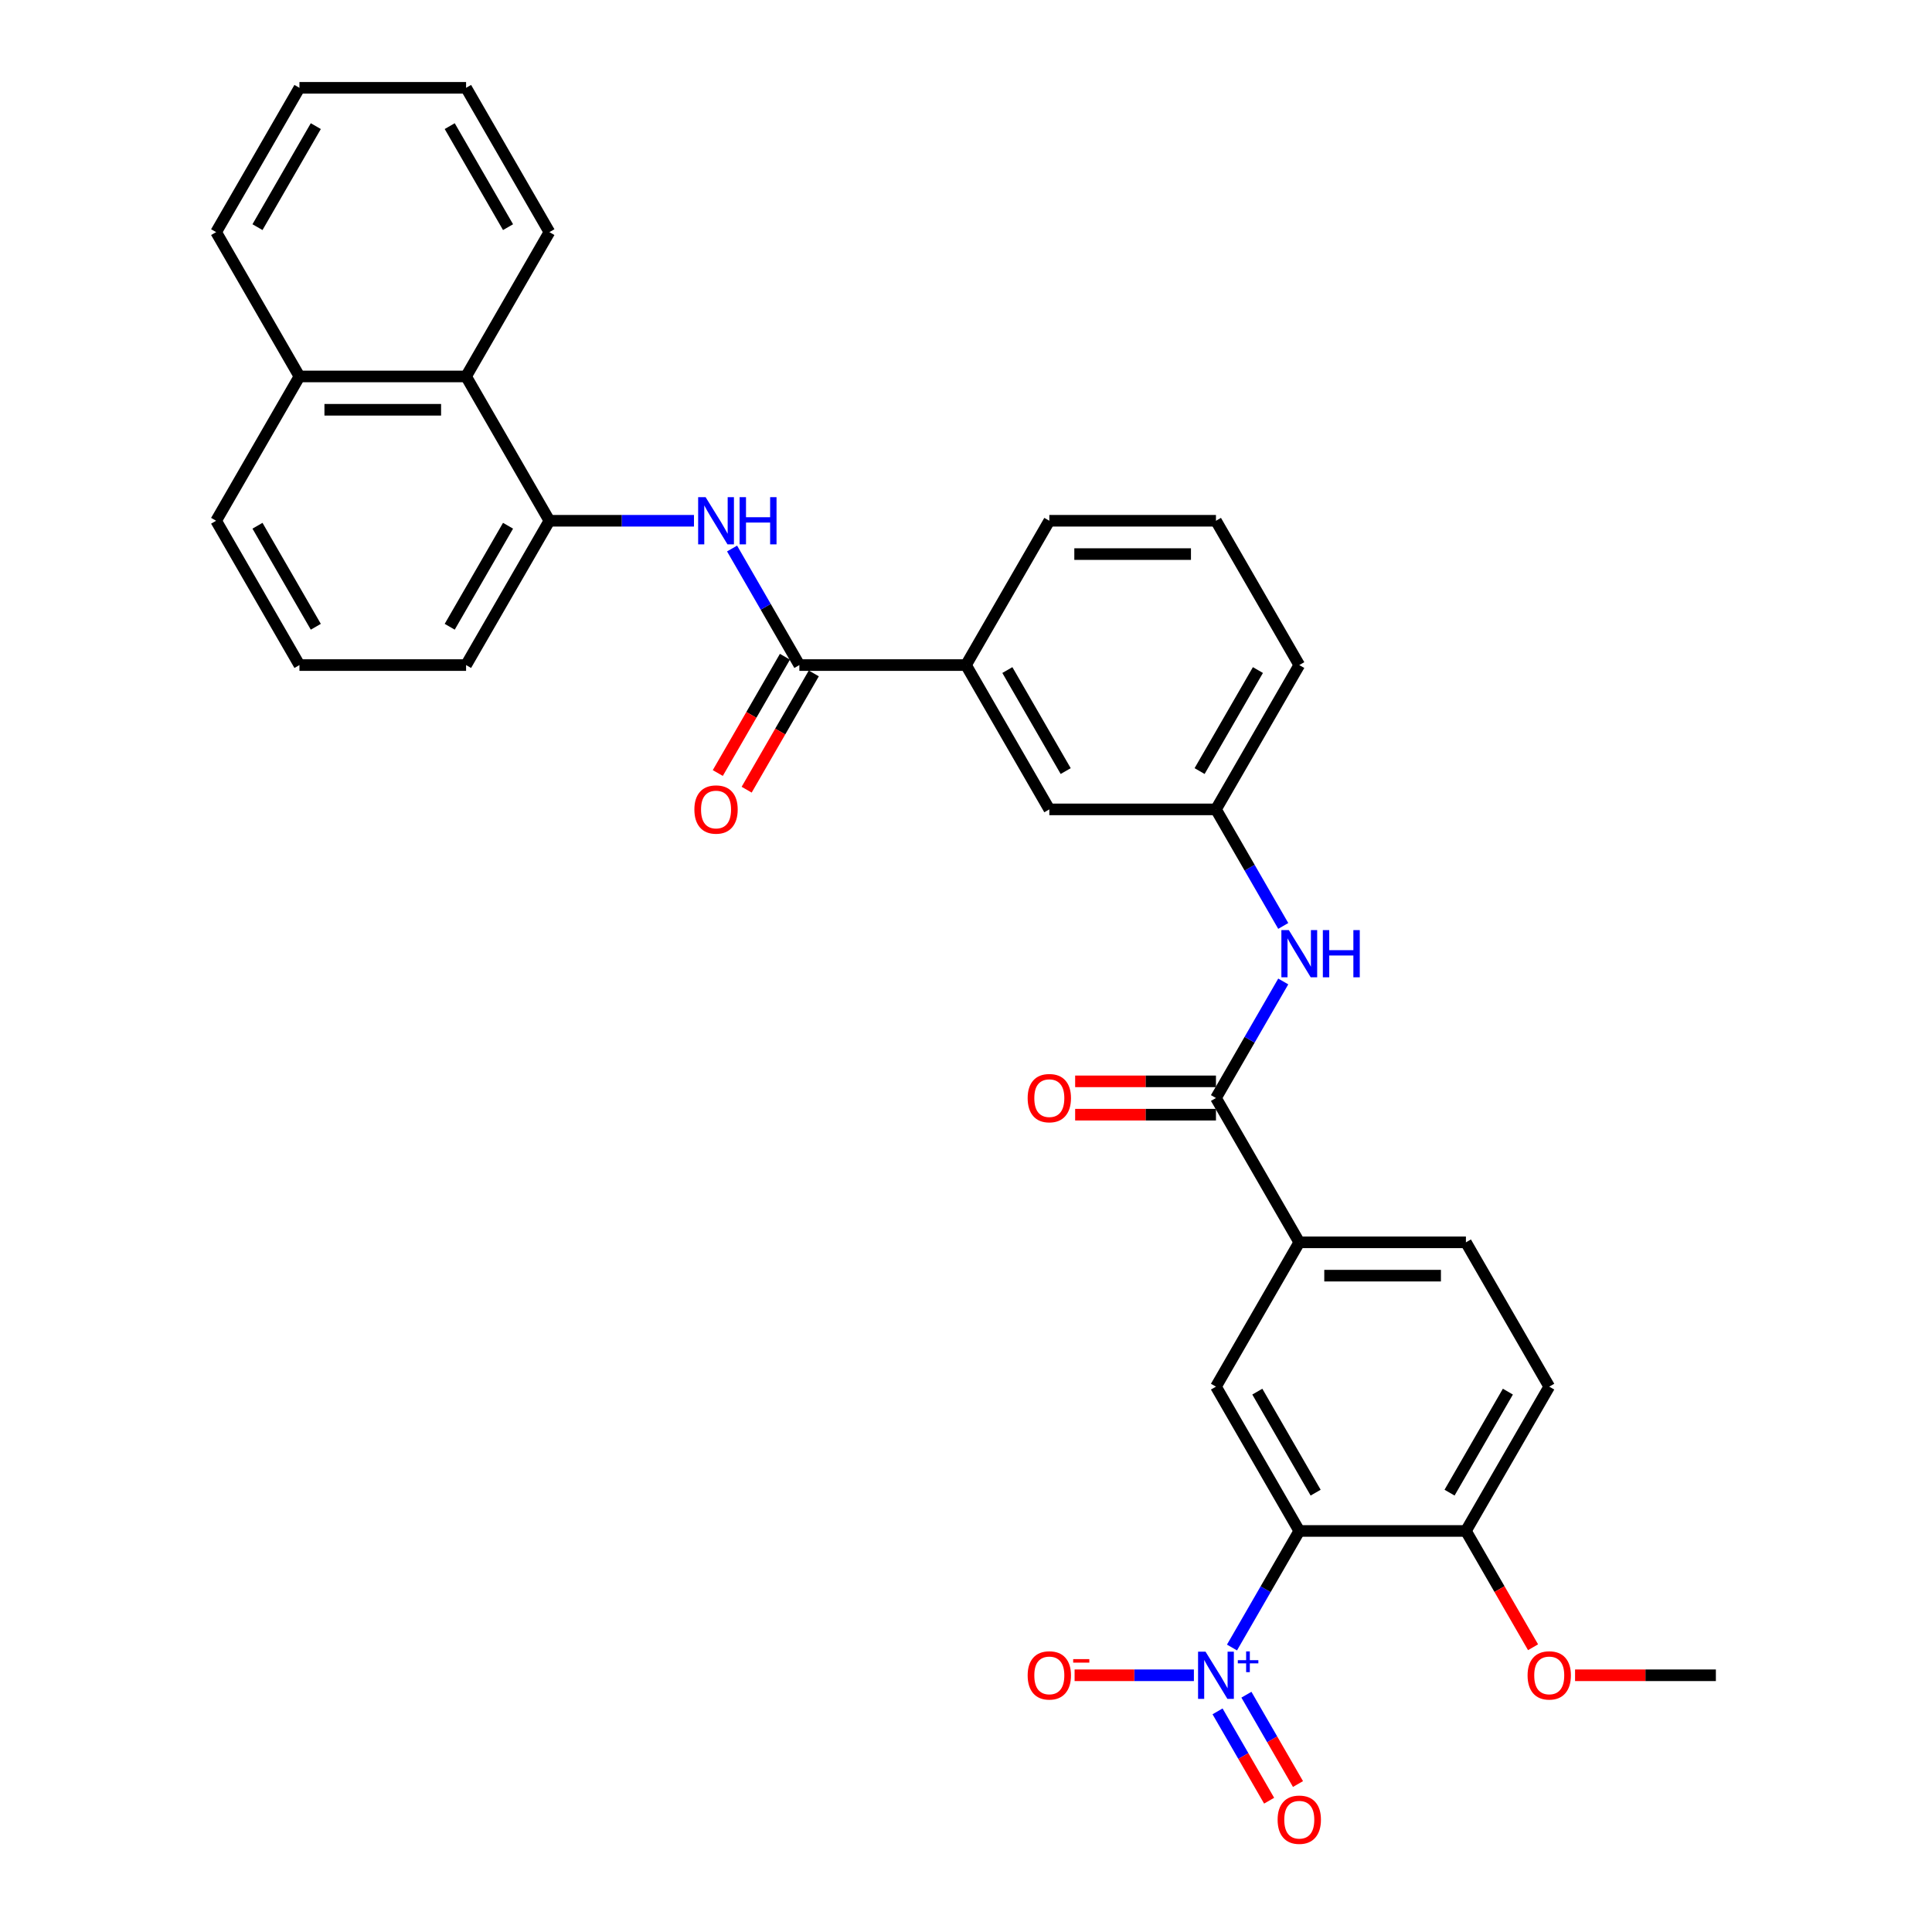 <?xml version='1.0' encoding='iso-8859-1'?>
<svg version='1.1' baseProfile='full'
              xmlns='http://www.w3.org/2000/svg'
                      xmlns:rdkit='http://www.rdkit.org/xml'
                      xmlns:xlink='http://www.w3.org/1999/xlink'
                  xml:space='preserve'
width='1000px' height='1000px' viewBox='0 0 1000 1000'>
<!-- END OF HEADER -->
<rect style='opacity:1.0;fill:#FFFFFF;stroke:none' width='1000' height='1000' x='0' y='0'> </rect>
<path class='bond-0' d='M 637.675,852.748 L 655.09,822.585' style='fill:none;fill-rule:evenodd;stroke:#0000FF;stroke-width:6px;stroke-linecap:butt;stroke-linejoin:miter;stroke-opacity:1' />
<path class='bond-0' d='M 655.09,822.585 L 672.505,792.421' style='fill:none;fill-rule:evenodd;stroke:#000000;stroke-width:6px;stroke-linecap:butt;stroke-linejoin:miter;stroke-opacity:1' />
<path class='bond-10' d='M 617.959,867.118 L 587.084,867.118' style='fill:none;fill-rule:evenodd;stroke:#0000FF;stroke-width:6px;stroke-linecap:butt;stroke-linejoin:miter;stroke-opacity:1' />
<path class='bond-10' d='M 587.084,867.118 L 556.21,867.118' style='fill:none;fill-rule:evenodd;stroke:#FF0000;stroke-width:6px;stroke-linecap:butt;stroke-linejoin:miter;stroke-opacity:1' />
<path class='bond-12' d='M 630.205,885.8 L 643.552,908.917' style='fill:none;fill-rule:evenodd;stroke:#0000FF;stroke-width:6px;stroke-linecap:butt;stroke-linejoin:miter;stroke-opacity:1' />
<path class='bond-12' d='M 643.552,908.917 L 656.898,932.034' style='fill:none;fill-rule:evenodd;stroke:#FF0000;stroke-width:6px;stroke-linecap:butt;stroke-linejoin:miter;stroke-opacity:1' />
<path class='bond-12' d='M 645.144,877.175 L 658.491,900.292' style='fill:none;fill-rule:evenodd;stroke:#0000FF;stroke-width:6px;stroke-linecap:butt;stroke-linejoin:miter;stroke-opacity:1' />
<path class='bond-12' d='M 658.491,900.292 L 671.838,923.409' style='fill:none;fill-rule:evenodd;stroke:#FF0000;stroke-width:6px;stroke-linecap:butt;stroke-linejoin:miter;stroke-opacity:1' />
<path class='bond-4' d='M 672.505,792.421 L 629.378,717.725' style='fill:none;fill-rule:evenodd;stroke:#000000;stroke-width:6px;stroke-linecap:butt;stroke-linejoin:miter;stroke-opacity:1' />
<path class='bond-4' d='M 680.975,772.592 L 650.787,720.304' style='fill:none;fill-rule:evenodd;stroke:#000000;stroke-width:6px;stroke-linecap:butt;stroke-linejoin:miter;stroke-opacity:1' />
<path class='bond-9' d='M 672.505,792.421 L 758.757,792.421' style='fill:none;fill-rule:evenodd;stroke:#000000;stroke-width:6px;stroke-linecap:butt;stroke-linejoin:miter;stroke-opacity:1' />
<path class='bond-1' d='M 413.748,344.241 L 500,344.241' style='fill:none;fill-rule:evenodd;stroke:#000000;stroke-width:6px;stroke-linecap:butt;stroke-linejoin:miter;stroke-opacity:1' />
<path class='bond-3' d='M 413.748,344.241 L 396.333,314.078' style='fill:none;fill-rule:evenodd;stroke:#000000;stroke-width:6px;stroke-linecap:butt;stroke-linejoin:miter;stroke-opacity:1' />
<path class='bond-3' d='M 396.333,314.078 L 378.918,283.914' style='fill:none;fill-rule:evenodd;stroke:#0000FF;stroke-width:6px;stroke-linecap:butt;stroke-linejoin:miter;stroke-opacity:1' />
<path class='bond-15' d='M 406.278,339.929 L 388.903,370.023' style='fill:none;fill-rule:evenodd;stroke:#000000;stroke-width:6px;stroke-linecap:butt;stroke-linejoin:miter;stroke-opacity:1' />
<path class='bond-15' d='M 388.903,370.023 L 371.528,400.118' style='fill:none;fill-rule:evenodd;stroke:#FF0000;stroke-width:6px;stroke-linecap:butt;stroke-linejoin:miter;stroke-opacity:1' />
<path class='bond-15' d='M 421.217,348.554 L 403.842,378.648' style='fill:none;fill-rule:evenodd;stroke:#000000;stroke-width:6px;stroke-linecap:butt;stroke-linejoin:miter;stroke-opacity:1' />
<path class='bond-15' d='M 403.842,378.648 L 386.467,408.743' style='fill:none;fill-rule:evenodd;stroke:#FF0000;stroke-width:6px;stroke-linecap:butt;stroke-linejoin:miter;stroke-opacity:1' />
<path class='bond-2' d='M 629.378,568.331 L 672.505,643.028' style='fill:none;fill-rule:evenodd;stroke:#000000;stroke-width:6px;stroke-linecap:butt;stroke-linejoin:miter;stroke-opacity:1' />
<path class='bond-7' d='M 629.378,568.331 L 646.793,538.168' style='fill:none;fill-rule:evenodd;stroke:#000000;stroke-width:6px;stroke-linecap:butt;stroke-linejoin:miter;stroke-opacity:1' />
<path class='bond-7' d='M 646.793,538.168 L 664.208,508.004' style='fill:none;fill-rule:evenodd;stroke:#0000FF;stroke-width:6px;stroke-linecap:butt;stroke-linejoin:miter;stroke-opacity:1' />
<path class='bond-16' d='M 629.378,559.706 L 592.937,559.706' style='fill:none;fill-rule:evenodd;stroke:#000000;stroke-width:6px;stroke-linecap:butt;stroke-linejoin:miter;stroke-opacity:1' />
<path class='bond-16' d='M 592.937,559.706 L 556.495,559.706' style='fill:none;fill-rule:evenodd;stroke:#FF0000;stroke-width:6px;stroke-linecap:butt;stroke-linejoin:miter;stroke-opacity:1' />
<path class='bond-16' d='M 629.378,576.956 L 592.937,576.956' style='fill:none;fill-rule:evenodd;stroke:#000000;stroke-width:6px;stroke-linecap:butt;stroke-linejoin:miter;stroke-opacity:1' />
<path class='bond-16' d='M 592.937,576.956 L 556.495,576.956' style='fill:none;fill-rule:evenodd;stroke:#FF0000;stroke-width:6px;stroke-linecap:butt;stroke-linejoin:miter;stroke-opacity:1' />
<path class='bond-6' d='M 359.202,269.545 L 321.786,269.545' style='fill:none;fill-rule:evenodd;stroke:#0000FF;stroke-width:6px;stroke-linecap:butt;stroke-linejoin:miter;stroke-opacity:1' />
<path class='bond-6' d='M 321.786,269.545 L 284.369,269.545' style='fill:none;fill-rule:evenodd;stroke:#000000;stroke-width:6px;stroke-linecap:butt;stroke-linejoin:miter;stroke-opacity:1' />
<path class='bond-5' d='M 629.378,717.725 L 672.505,643.028' style='fill:none;fill-rule:evenodd;stroke:#000000;stroke-width:6px;stroke-linecap:butt;stroke-linejoin:miter;stroke-opacity:1' />
<path class='bond-32' d='M 672.505,643.028 L 758.757,643.028' style='fill:none;fill-rule:evenodd;stroke:#000000;stroke-width:6px;stroke-linecap:butt;stroke-linejoin:miter;stroke-opacity:1' />
<path class='bond-32' d='M 685.442,660.278 L 745.819,660.278' style='fill:none;fill-rule:evenodd;stroke:#000000;stroke-width:6px;stroke-linecap:butt;stroke-linejoin:miter;stroke-opacity:1' />
<path class='bond-11' d='M 284.369,269.545 L 241.243,194.848' style='fill:none;fill-rule:evenodd;stroke:#000000;stroke-width:6px;stroke-linecap:butt;stroke-linejoin:miter;stroke-opacity:1' />
<path class='bond-21' d='M 284.369,269.545 L 241.243,344.241' style='fill:none;fill-rule:evenodd;stroke:#000000;stroke-width:6px;stroke-linecap:butt;stroke-linejoin:miter;stroke-opacity:1' />
<path class='bond-21' d='M 262.961,272.124 L 232.773,324.412' style='fill:none;fill-rule:evenodd;stroke:#000000;stroke-width:6px;stroke-linecap:butt;stroke-linejoin:miter;stroke-opacity:1' />
<path class='bond-13' d='M 664.208,479.265 L 646.793,449.101' style='fill:none;fill-rule:evenodd;stroke:#0000FF;stroke-width:6px;stroke-linecap:butt;stroke-linejoin:miter;stroke-opacity:1' />
<path class='bond-13' d='M 646.793,449.101 L 629.378,418.938' style='fill:none;fill-rule:evenodd;stroke:#000000;stroke-width:6px;stroke-linecap:butt;stroke-linejoin:miter;stroke-opacity:1' />
<path class='bond-8' d='M 500,344.241 L 543.126,418.938' style='fill:none;fill-rule:evenodd;stroke:#000000;stroke-width:6px;stroke-linecap:butt;stroke-linejoin:miter;stroke-opacity:1' />
<path class='bond-8' d='M 521.408,346.821 L 551.597,399.108' style='fill:none;fill-rule:evenodd;stroke:#000000;stroke-width:6px;stroke-linecap:butt;stroke-linejoin:miter;stroke-opacity:1' />
<path class='bond-33' d='M 500,344.241 L 543.126,269.545' style='fill:none;fill-rule:evenodd;stroke:#000000;stroke-width:6px;stroke-linecap:butt;stroke-linejoin:miter;stroke-opacity:1' />
<path class='bond-18' d='M 758.757,792.421 L 801.883,717.725' style='fill:none;fill-rule:evenodd;stroke:#000000;stroke-width:6px;stroke-linecap:butt;stroke-linejoin:miter;stroke-opacity:1' />
<path class='bond-18' d='M 750.286,772.592 L 780.475,720.304' style='fill:none;fill-rule:evenodd;stroke:#000000;stroke-width:6px;stroke-linecap:butt;stroke-linejoin:miter;stroke-opacity:1' />
<path class='bond-20' d='M 758.757,792.421 L 776.132,822.516' style='fill:none;fill-rule:evenodd;stroke:#000000;stroke-width:6px;stroke-linecap:butt;stroke-linejoin:miter;stroke-opacity:1' />
<path class='bond-20' d='M 776.132,822.516 L 793.507,852.61' style='fill:none;fill-rule:evenodd;stroke:#FF0000;stroke-width:6px;stroke-linecap:butt;stroke-linejoin:miter;stroke-opacity:1' />
<path class='bond-19' d='M 241.243,194.848 L 154.991,194.848' style='fill:none;fill-rule:evenodd;stroke:#000000;stroke-width:6px;stroke-linecap:butt;stroke-linejoin:miter;stroke-opacity:1' />
<path class='bond-19' d='M 228.305,212.098 L 167.929,212.098' style='fill:none;fill-rule:evenodd;stroke:#000000;stroke-width:6px;stroke-linecap:butt;stroke-linejoin:miter;stroke-opacity:1' />
<path class='bond-25' d='M 241.243,194.848 L 284.369,120.151' style='fill:none;fill-rule:evenodd;stroke:#000000;stroke-width:6px;stroke-linecap:butt;stroke-linejoin:miter;stroke-opacity:1' />
<path class='bond-14' d='M 629.378,418.938 L 543.126,418.938' style='fill:none;fill-rule:evenodd;stroke:#000000;stroke-width:6px;stroke-linecap:butt;stroke-linejoin:miter;stroke-opacity:1' />
<path class='bond-26' d='M 629.378,418.938 L 672.505,344.241' style='fill:none;fill-rule:evenodd;stroke:#000000;stroke-width:6px;stroke-linecap:butt;stroke-linejoin:miter;stroke-opacity:1' />
<path class='bond-26' d='M 620.908,399.108 L 651.096,346.821' style='fill:none;fill-rule:evenodd;stroke:#000000;stroke-width:6px;stroke-linecap:butt;stroke-linejoin:miter;stroke-opacity:1' />
<path class='bond-17' d='M 758.757,643.028 L 801.883,717.725' style='fill:none;fill-rule:evenodd;stroke:#000000;stroke-width:6px;stroke-linecap:butt;stroke-linejoin:miter;stroke-opacity:1' />
<path class='bond-28' d='M 154.991,194.848 L 111.865,120.151' style='fill:none;fill-rule:evenodd;stroke:#000000;stroke-width:6px;stroke-linecap:butt;stroke-linejoin:miter;stroke-opacity:1' />
<path class='bond-34' d='M 154.991,194.848 L 111.865,269.545' style='fill:none;fill-rule:evenodd;stroke:#000000;stroke-width:6px;stroke-linecap:butt;stroke-linejoin:miter;stroke-opacity:1' />
<path class='bond-29' d='M 815.252,867.118 L 851.694,867.118' style='fill:none;fill-rule:evenodd;stroke:#FF0000;stroke-width:6px;stroke-linecap:butt;stroke-linejoin:miter;stroke-opacity:1' />
<path class='bond-29' d='M 851.694,867.118 L 888.135,867.118' style='fill:none;fill-rule:evenodd;stroke:#000000;stroke-width:6px;stroke-linecap:butt;stroke-linejoin:miter;stroke-opacity:1' />
<path class='bond-23' d='M 241.243,344.241 L 154.991,344.241' style='fill:none;fill-rule:evenodd;stroke:#000000;stroke-width:6px;stroke-linecap:butt;stroke-linejoin:miter;stroke-opacity:1' />
<path class='bond-22' d='M 543.126,269.545 L 629.378,269.545' style='fill:none;fill-rule:evenodd;stroke:#000000;stroke-width:6px;stroke-linecap:butt;stroke-linejoin:miter;stroke-opacity:1' />
<path class='bond-22' d='M 556.064,286.795 L 616.441,286.795' style='fill:none;fill-rule:evenodd;stroke:#000000;stroke-width:6px;stroke-linecap:butt;stroke-linejoin:miter;stroke-opacity:1' />
<path class='bond-27' d='M 154.991,344.241 L 111.865,269.545' style='fill:none;fill-rule:evenodd;stroke:#000000;stroke-width:6px;stroke-linecap:butt;stroke-linejoin:miter;stroke-opacity:1' />
<path class='bond-27' d='M 163.461,324.412 L 133.273,272.124' style='fill:none;fill-rule:evenodd;stroke:#000000;stroke-width:6px;stroke-linecap:butt;stroke-linejoin:miter;stroke-opacity:1' />
<path class='bond-24' d='M 629.378,269.545 L 672.505,344.241' style='fill:none;fill-rule:evenodd;stroke:#000000;stroke-width:6px;stroke-linecap:butt;stroke-linejoin:miter;stroke-opacity:1' />
<path class='bond-30' d='M 284.369,120.151 L 241.243,45.455' style='fill:none;fill-rule:evenodd;stroke:#000000;stroke-width:6px;stroke-linecap:butt;stroke-linejoin:miter;stroke-opacity:1' />
<path class='bond-30' d='M 262.961,117.572 L 232.773,65.284' style='fill:none;fill-rule:evenodd;stroke:#000000;stroke-width:6px;stroke-linecap:butt;stroke-linejoin:miter;stroke-opacity:1' />
<path class='bond-35' d='M 111.865,120.151 L 154.991,45.455' style='fill:none;fill-rule:evenodd;stroke:#000000;stroke-width:6px;stroke-linecap:butt;stroke-linejoin:miter;stroke-opacity:1' />
<path class='bond-35' d='M 133.273,117.572 L 163.461,65.284' style='fill:none;fill-rule:evenodd;stroke:#000000;stroke-width:6px;stroke-linecap:butt;stroke-linejoin:miter;stroke-opacity:1' />
<path class='bond-31' d='M 241.243,45.455 L 154.991,45.455' style='fill:none;fill-rule:evenodd;stroke:#000000;stroke-width:6px;stroke-linecap:butt;stroke-linejoin:miter;stroke-opacity:1' />
<path  class='atom-0' d='M 623.979 854.905
L 631.983 867.842
Q 632.777 869.119, 634.053 871.431
Q 635.33 873.742, 635.399 873.88
L 635.399 854.905
L 638.642 854.905
L 638.642 879.331
L 635.295 879.331
L 626.705 865.186
Q 625.704 863.53, 624.635 861.632
Q 623.6 859.735, 623.289 859.148
L 623.289 879.331
L 620.115 879.331
L 620.115 854.905
L 623.979 854.905
' fill='#0000FF'/>
<path  class='atom-0' d='M 640.691 859.308
L 644.995 859.308
L 644.995 854.776
L 646.908 854.776
L 646.908 859.308
L 651.325 859.308
L 651.325 860.947
L 646.908 860.947
L 646.908 865.501
L 644.995 865.501
L 644.995 860.947
L 640.691 860.947
L 640.691 859.308
' fill='#0000FF'/>
<path  class='atom-4' d='M 365.222 257.331
L 373.226 270.269
Q 374.02 271.546, 375.296 273.857
Q 376.573 276.169, 376.642 276.307
L 376.642 257.331
L 379.885 257.331
L 379.885 281.758
L 376.538 281.758
L 367.948 267.613
Q 366.947 265.956, 365.878 264.059
Q 364.843 262.161, 364.532 261.575
L 364.532 281.758
L 361.358 281.758
L 361.358 257.331
L 365.222 257.331
' fill='#0000FF'/>
<path  class='atom-4' d='M 382.818 257.331
L 386.13 257.331
L 386.13 267.716
L 398.619 267.716
L 398.619 257.331
L 401.931 257.331
L 401.931 281.758
L 398.619 281.758
L 398.619 270.476
L 386.13 270.476
L 386.13 281.758
L 382.818 281.758
L 382.818 257.331
' fill='#0000FF'/>
<path  class='atom-8' d='M 667.105 481.421
L 675.109 494.359
Q 675.903 495.636, 677.179 497.947
Q 678.456 500.259, 678.525 500.397
L 678.525 481.421
L 681.768 481.421
L 681.768 505.848
L 678.421 505.848
L 669.831 491.703
Q 668.83 490.046, 667.761 488.149
Q 666.726 486.251, 666.415 485.665
L 666.415 505.848
L 663.241 505.848
L 663.241 481.421
L 667.105 481.421
' fill='#0000FF'/>
<path  class='atom-8' d='M 684.701 481.421
L 688.013 481.421
L 688.013 491.806
L 700.502 491.806
L 700.502 481.421
L 703.814 481.421
L 703.814 505.848
L 700.502 505.848
L 700.502 494.566
L 688.013 494.566
L 688.013 505.848
L 684.701 505.848
L 684.701 481.421
' fill='#0000FF'/>
<path  class='atom-11' d='M 531.913 867.187
Q 531.913 861.322, 534.811 858.044
Q 537.71 854.767, 543.126 854.767
Q 548.543 854.767, 551.441 858.044
Q 554.339 861.322, 554.339 867.187
Q 554.339 873.121, 551.406 876.502
Q 548.474 879.849, 543.126 879.849
Q 537.744 879.849, 534.811 876.502
Q 531.913 873.156, 531.913 867.187
M 543.126 877.089
Q 546.852 877.089, 548.853 874.605
Q 550.889 872.086, 550.889 867.187
Q 550.889 862.391, 548.853 859.976
Q 546.852 857.527, 543.126 857.527
Q 539.4 857.527, 537.364 859.942
Q 535.363 862.357, 535.363 867.187
Q 535.363 872.121, 537.364 874.605
Q 539.4 877.089, 543.126 877.089
' fill='#FF0000'/>
<path  class='atom-11' d='M 555.477 858.754
L 563.834 858.754
L 563.834 860.575
L 555.477 860.575
L 555.477 858.754
' fill='#FF0000'/>
<path  class='atom-13' d='M 661.292 941.884
Q 661.292 936.018, 664.19 932.741
Q 667.088 929.463, 672.505 929.463
Q 677.921 929.463, 680.819 932.741
Q 683.717 936.018, 683.717 941.884
Q 683.717 947.818, 680.785 951.199
Q 677.852 954.545, 672.505 954.545
Q 667.122 954.545, 664.19 951.199
Q 661.292 947.852, 661.292 941.884
M 672.505 951.785
Q 676.231 951.785, 678.232 949.301
Q 680.267 946.783, 680.267 941.884
Q 680.267 937.088, 678.232 934.673
Q 676.231 932.223, 672.505 932.223
Q 668.778 932.223, 666.743 934.638
Q 664.742 937.053, 664.742 941.884
Q 664.742 946.817, 666.743 949.301
Q 668.778 951.785, 672.505 951.785
' fill='#FF0000'/>
<path  class='atom-16' d='M 359.409 419.007
Q 359.409 413.142, 362.307 409.864
Q 365.205 406.587, 370.622 406.587
Q 376.038 406.587, 378.936 409.864
Q 381.834 413.142, 381.834 419.007
Q 381.834 424.941, 378.902 428.322
Q 375.969 431.669, 370.622 431.669
Q 365.239 431.669, 362.307 428.322
Q 359.409 424.976, 359.409 419.007
M 370.622 428.909
Q 374.348 428.909, 376.349 426.425
Q 378.384 423.906, 378.384 419.007
Q 378.384 414.211, 376.349 411.796
Q 374.348 409.347, 370.622 409.347
Q 366.895 409.347, 364.86 411.762
Q 362.859 414.177, 362.859 419.007
Q 362.859 423.941, 364.86 426.425
Q 366.895 428.909, 370.622 428.909
' fill='#FF0000'/>
<path  class='atom-17' d='M 531.913 568.4
Q 531.913 562.535, 534.811 559.258
Q 537.71 555.98, 543.126 555.98
Q 548.543 555.98, 551.441 559.258
Q 554.339 562.535, 554.339 568.4
Q 554.339 574.334, 551.406 577.716
Q 548.474 581.062, 543.126 581.062
Q 537.744 581.062, 534.811 577.716
Q 531.913 574.369, 531.913 568.4
M 543.126 578.302
Q 546.852 578.302, 548.853 575.818
Q 550.889 573.299, 550.889 568.4
Q 550.889 563.605, 548.853 561.19
Q 546.852 558.74, 543.126 558.74
Q 539.4 558.74, 537.364 561.155
Q 535.363 563.57, 535.363 568.4
Q 535.363 573.334, 537.364 575.818
Q 539.4 578.302, 543.126 578.302
' fill='#FF0000'/>
<path  class='atom-21' d='M 790.67 867.187
Q 790.67 861.322, 793.568 858.044
Q 796.466 854.767, 801.883 854.767
Q 807.3 854.767, 810.198 858.044
Q 813.096 861.322, 813.096 867.187
Q 813.096 873.121, 810.163 876.502
Q 807.231 879.849, 801.883 879.849
Q 796.501 879.849, 793.568 876.502
Q 790.67 873.156, 790.67 867.187
M 801.883 877.089
Q 805.609 877.089, 807.61 874.605
Q 809.646 872.086, 809.646 867.187
Q 809.646 862.391, 807.61 859.976
Q 805.609 857.527, 801.883 857.527
Q 798.157 857.527, 796.121 859.942
Q 794.12 862.357, 794.12 867.187
Q 794.12 872.121, 796.121 874.605
Q 798.157 877.089, 801.883 877.089
' fill='#FF0000'/>
</svg>
